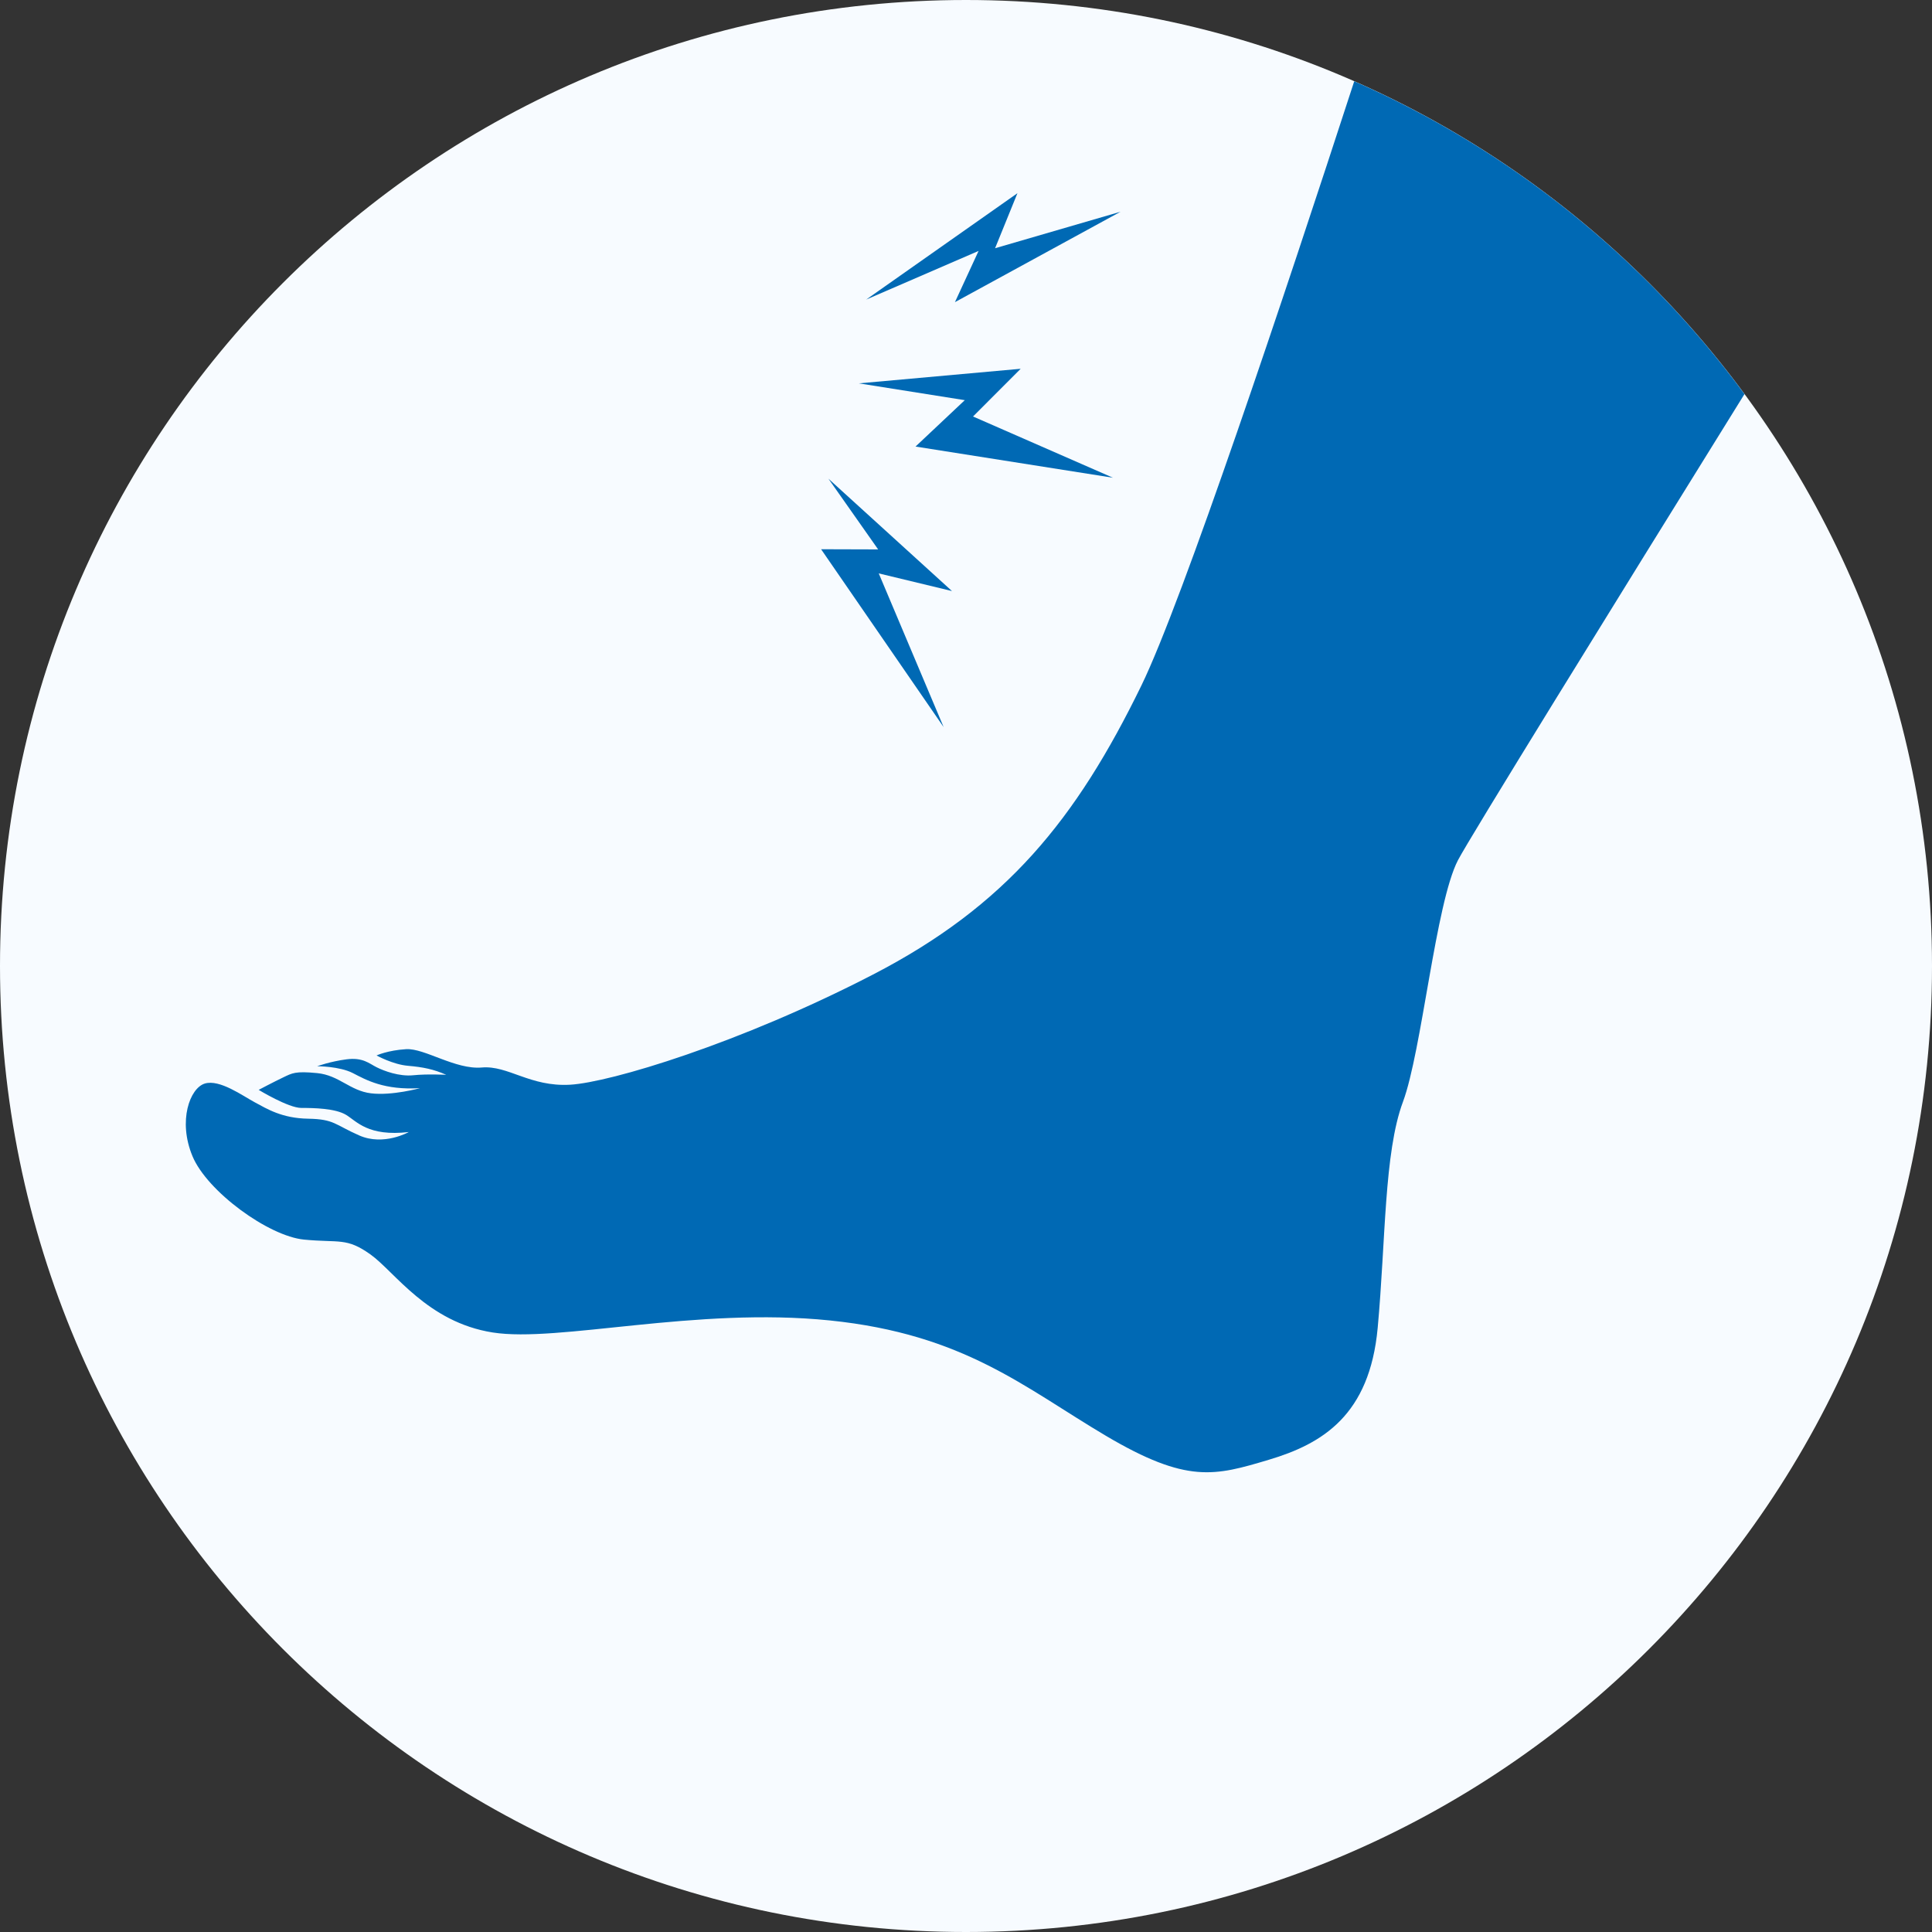 <?xml version="1.0" encoding="UTF-8"?>
<svg xmlns="http://www.w3.org/2000/svg" width="80" height="80" viewBox="0 0 80 80" fill="none">
  <rect x="0" y="0" width="80" height="80" fill="#333333" stroke="none"/>
  <g clip-path="url(#clip0_3411_703)">
    <path d="M80 39.999C80 62.092 62.091 80 39.999 80C17.908 80 0 62.092 0 39.999C0 17.907 17.908 0 39.999 0C62.091 0 80 17.909 80 39.999Z" fill="#F7FBFF"></path>
    <path d="M35.867 12.405L42.13 8L41.204 10.279L46.4 8.767L39.542 12.511L40.521 10.39L35.867 12.405Z" fill="#0069B4"></path>
    <path d="M35.564 15.874L42.264 15.27L40.291 17.246L46.086 19.782L37.91 18.491L39.95 16.57L35.564 15.874Z" fill="#0069B4"></path>
    <path d="M34.303 19.821L39.419 24.474L36.387 23.743L39.074 30.108L34 22.743L36.362 22.75L34.303 19.821Z" fill="#0069B4"></path>
    <path d="M56.076 3.365C53.184 12.251 48.966 24.888 47.263 28.385C44.554 33.944 41.658 37.506 36.147 40.355C30.637 43.205 25.27 44.821 23.607 44.916C21.945 45.01 21.042 44.108 19.95 44.203C18.857 44.298 17.575 43.396 16.815 43.444C16.055 43.49 15.592 43.704 15.592 43.704C15.592 43.704 16.269 44.079 16.892 44.132C17.516 44.186 17.961 44.275 18.477 44.506C18.477 44.506 17.694 44.464 17.112 44.524C16.53 44.583 15.9 44.346 15.592 44.191C15.283 44.036 15.023 43.776 14.345 43.865C13.668 43.954 13.134 44.15 13.134 44.15C13.134 44.15 14.06 44.15 14.612 44.435C15.165 44.72 15.913 45.147 17.392 45.058C17.392 45.058 16.233 45.379 15.361 45.272C14.487 45.165 14.042 44.524 13.134 44.435C12.225 44.346 12.1 44.435 11.726 44.613C11.352 44.791 10.711 45.129 10.711 45.129C10.711 45.129 11.94 45.877 12.474 45.877C13.008 45.877 13.882 45.895 14.327 46.162C14.772 46.43 15.236 47.071 16.927 46.875C16.927 46.875 15.895 47.463 14.879 47.018C13.864 46.573 13.846 46.341 12.76 46.323C11.673 46.306 11.05 45.913 10.551 45.645C10.053 45.379 9.097 44.679 8.479 44.868C7.862 45.058 7.362 46.412 7.969 47.872C8.574 49.333 11.116 51.186 12.588 51.329C14.06 51.471 14.345 51.233 15.343 51.946C16.34 52.658 17.694 54.748 20.401 55.175C23.109 55.602 28.808 54.107 34.365 54.677C39.924 55.246 42.418 57.455 45.789 59.451C49.162 61.446 50.301 61.113 52.535 60.447C54.767 59.783 56.714 58.595 57.047 54.985C57.38 51.375 57.309 47.73 58.092 45.628C58.875 43.526 59.445 37.399 60.372 35.617C60.847 34.703 66.675 25.275 72.235 16.318C68.103 10.701 62.536 6.204 56.076 3.365Z" fill="#0069B4"></path>
  </g>
  <defs>
    <clipPath id="clip0_3411_703">
      <rect width="80" height="80" fill="white"></rect>
    </clipPath>
  </defs>
</svg>
